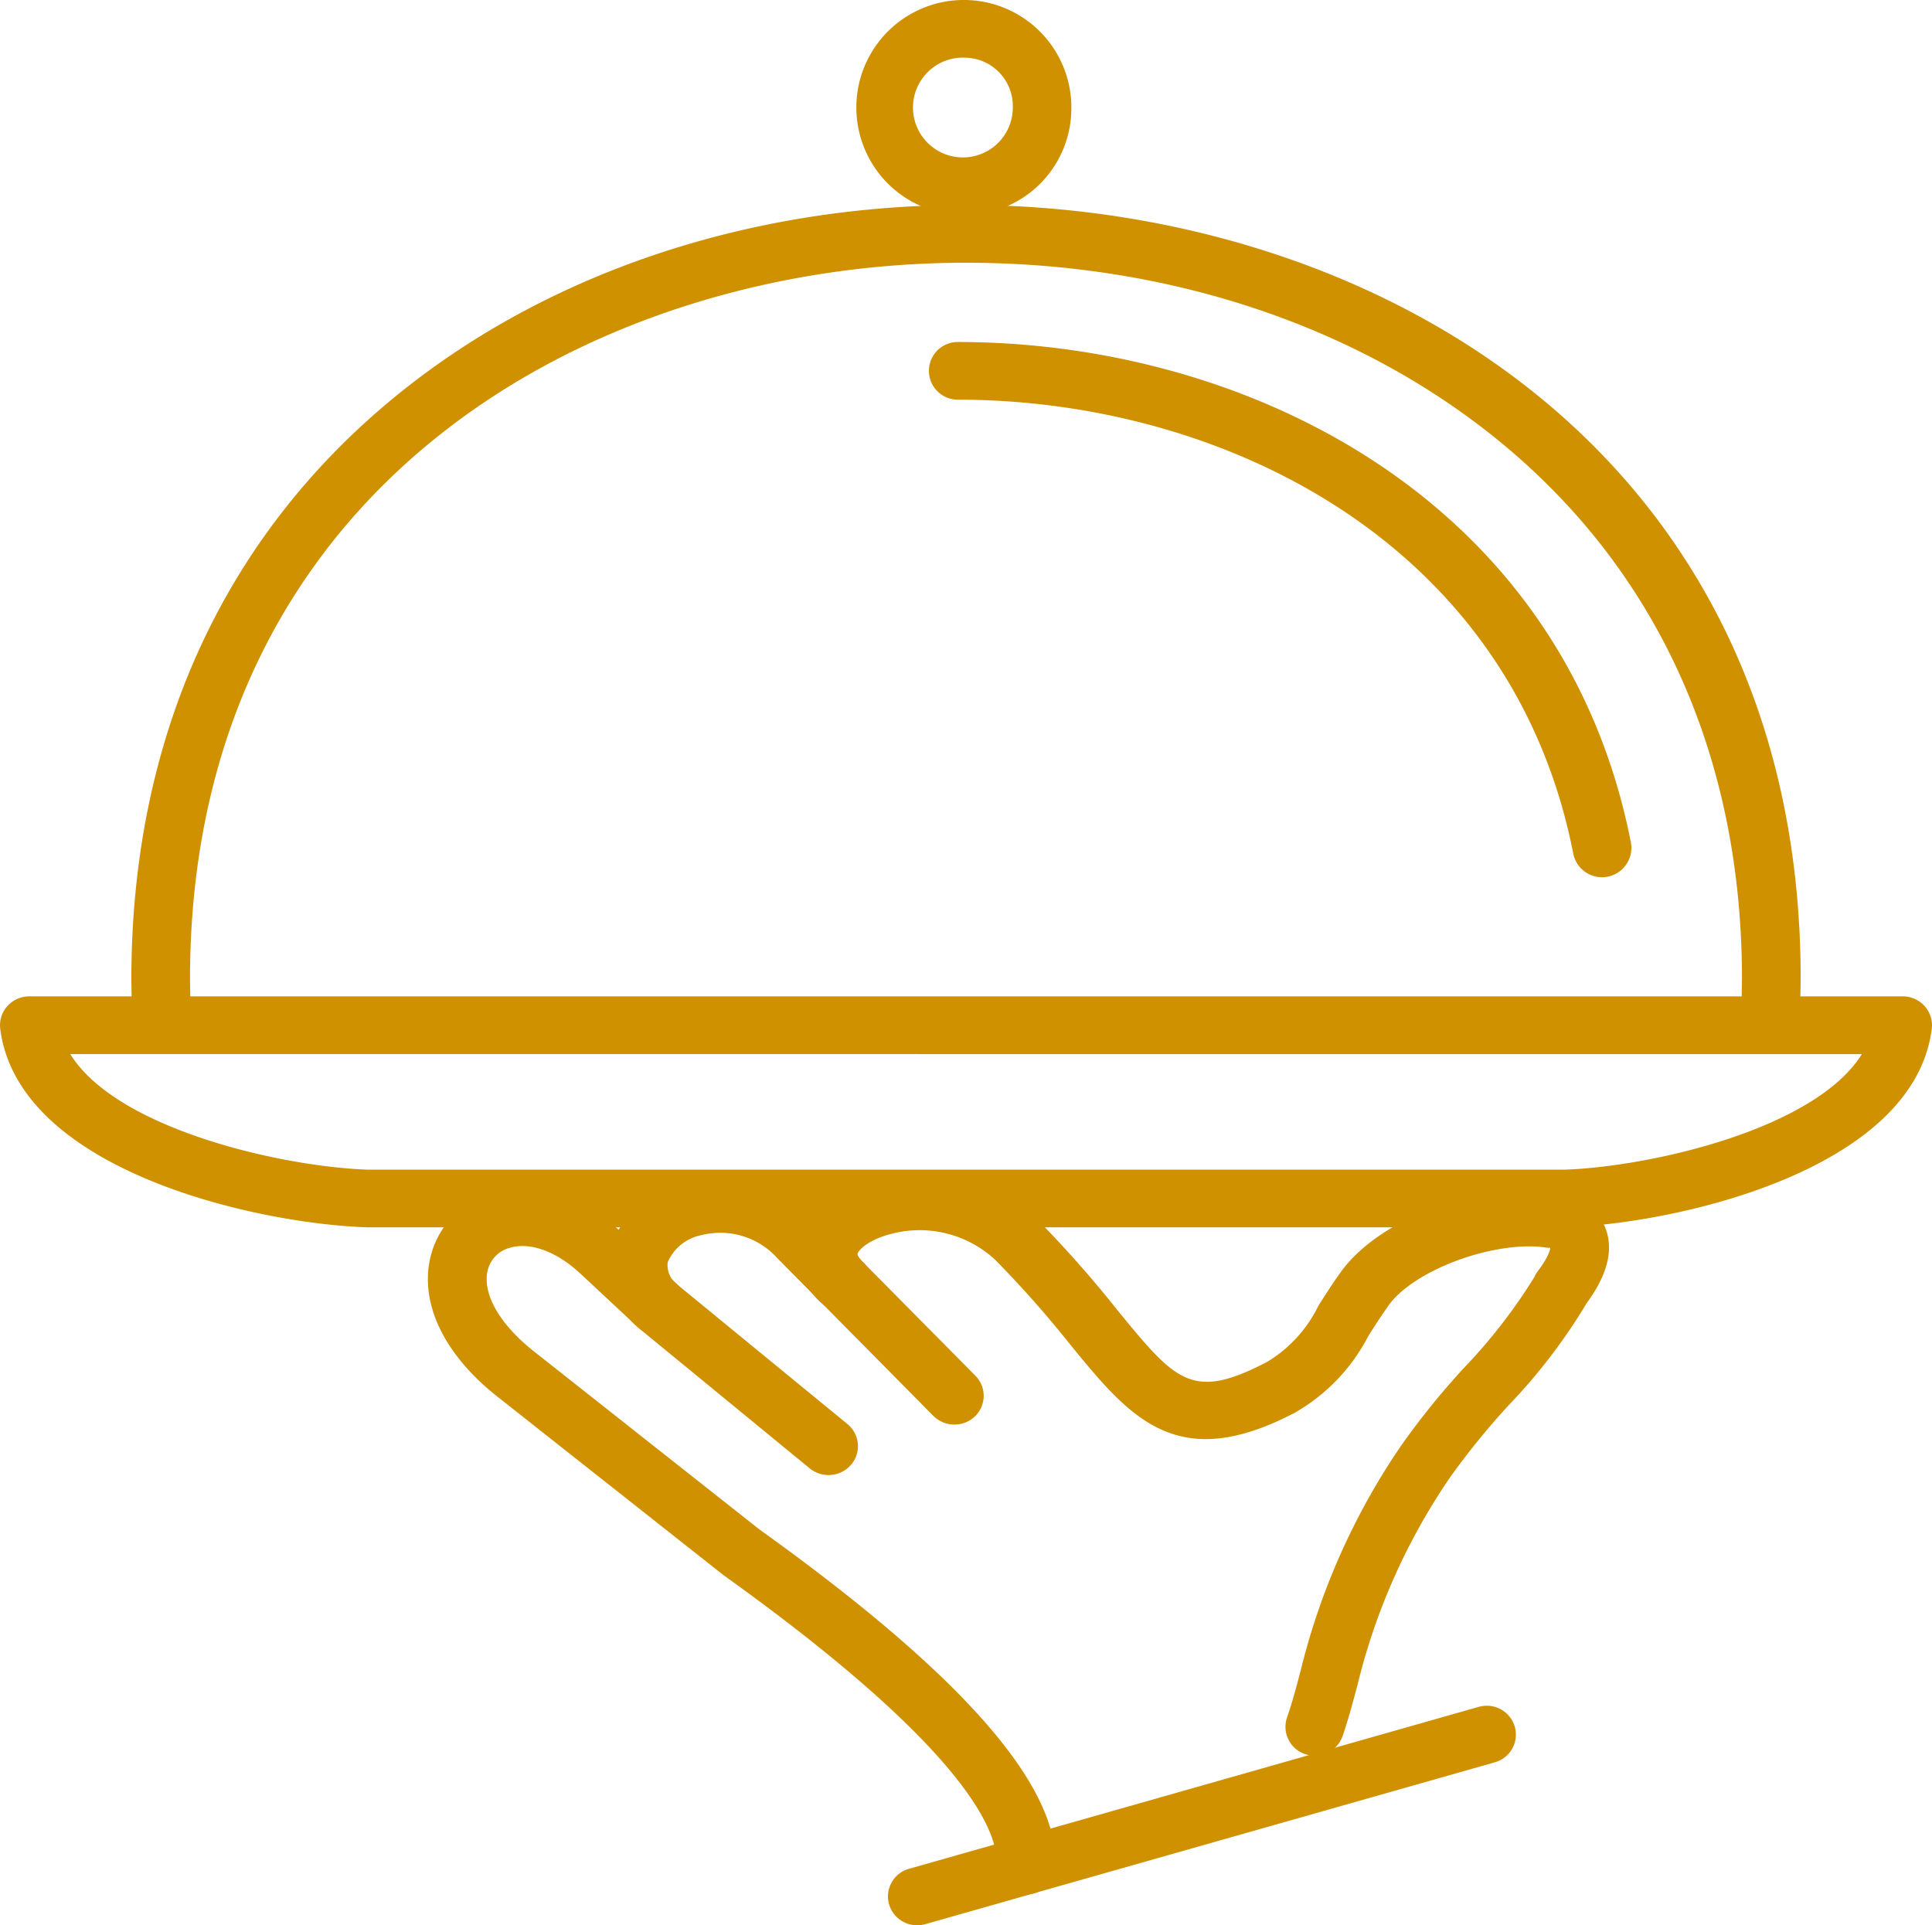 <svg id="Group_5" data-name="Group 5" xmlns="http://www.w3.org/2000/svg" width="104.518" height="104.157" viewBox="0 0 104.518 104.157">
  <g id="Group_190" data-name="Group 190" transform="translate(0 53.903)">
    <path id="Path_206" data-name="Path 206" d="M906.088,358.966H841.26c-6.091-.206-18.867-3.1-19.833-10.742a1.547,1.547,0,0,1,.386-1.224,1.6,1.6,0,0,1,1.191-.529H924.344a1.605,1.605,0,0,1,1.189.526,1.548,1.548,0,0,1,.388,1.226c-.964,7.641-13.743,10.536-19.781,10.739Zm-80.871-9.372c2.5,4.049,11.4,6.094,16.1,6.253l64.746,0c4.708-.165,13.575-2.21,16.074-6.25Z" transform="translate(-821.415 -346.472)" fill="#cf9100"/>
  </g>
  <g id="Group_191" data-name="Group 191" transform="translate(7.106 11.088)">
    <path id="Path_207" data-name="Path 207" d="M913.333,371.5l-.06,0a1.572,1.572,0,0,1-1.526-1.618l.022-1.283c0-11.979-4.512-22.023-13.05-29.044-7.619-6.268-17.9-9.719-28.938-9.719-20.215,0-41.971,12.13-41.971,38.763l.018,1.135-1.583.208-1.588.043,1.588-.043-1.59-.113-.018-1.231c0-12.936,4.9-23.808,14.177-31.44C847,330.419,858,326.71,869.781,326.71c21.754,0,45.164,13.107,45.164,41.883l-.024,1.4A1.577,1.577,0,0,1,913.333,371.5Z" transform="translate(-824.637 -326.71)" fill="#cf9100"/>
  </g>
  <g id="Group_192" data-name="Group 192" transform="translate(48.034 92.282)">
    <path id="Path_208" data-name="Path 208" d="M844.785,376.062a1.581,1.581,0,0,1-1.524-1.127,1.553,1.553,0,0,1,1.083-1.93l30.8-8.755a1.578,1.578,0,0,1,1.965,1.064,1.556,1.556,0,0,1-1.083,1.932L845.225,376A1.65,1.65,0,0,1,844.785,376.062Z" transform="translate(-843.197 -364.187)" fill="#cf9100"/>
  </g>
  <g id="Group_193" data-name="Group 193" transform="translate(43.221 63.439)">
    <path id="Path_209" data-name="Path 209" d="M868.923,382.419a1.668,1.668,0,0,1-.507-.082,1.553,1.553,0,0,1-1-1.976c.3-.871.521-1.707.747-2.576a37.247,37.247,0,0,1,5.4-12.1,41.389,41.389,0,0,1,3.42-4.238,29.624,29.624,0,0,0,3.815-4.92,1.52,1.52,0,0,1,.19-.327c.681-.895.672-1.267.672-1.272-.013.061-.375-.065-1.16-.065a8.84,8.84,0,0,0-1.079.072c-2.662.331-5.451,1.666-6.49,3.1-.43.6-.787,1.163-1.123,1.692a10.1,10.1,0,0,1-3.993,4.149c-6.377,3.328-8.9.236-12.1-3.67a58.189,58.189,0,0,0-4.084-4.617,6.012,6.012,0,0,0-5.663-1.391c-1.2.314-1.729.862-1.782,1.064-.015.052.057.227.315.474a1.541,1.541,0,0,1,.026,2.206,1.606,1.606,0,0,1-2.245.026,3.468,3.468,0,0,1-1.169-3.5c.4-1.5,1.91-2.732,4.038-3.289A9.152,9.152,0,0,1,853.9,353.4a61.566,61.566,0,0,1,4.293,4.851c3.213,3.928,4.071,4.987,8.137,2.868a7.223,7.223,0,0,0,2.783-3.037c.366-.578.759-1.2,1.231-1.852,2.139-2.959,7.553-4.784,10.946-4.446,2.1.212,2.953,1.185,3.3,1.965.531,1.185.209,2.589-.951,4.171a30.945,30.945,0,0,1-4.245,5.553,40.822,40.822,0,0,0-3.14,3.865,34.135,34.135,0,0,0-5.019,11.235c-.249.938-.487,1.839-.809,2.784A1.59,1.59,0,0,1,868.923,382.419Z" transform="translate(-841.014 -350.874)" fill="#cf9100"/>
  </g>
  <g id="Group_194" data-name="Group 194" transform="translate(32.923 63.567)">
    <path id="Path_210" data-name="Path 210" d="M855.054,364.435a1.608,1.608,0,0,1-1.14-.472l-8.435-8.525a4.145,4.145,0,0,0-4.084-1.257,2.525,2.525,0,0,0-1.85,1.462,1.322,1.322,0,0,0,.569,1.261,1.542,1.542,0,0,1,.077,2.206,1.609,1.609,0,0,1-2.245.074,4.334,4.334,0,0,1-1.482-4.294,5.507,5.507,0,0,1,4.1-3.72,7.4,7.4,0,0,1,7.191,2.1l8.435,8.523a1.543,1.543,0,0,1-.033,2.206A1.6,1.6,0,0,1,855.054,364.435Z" transform="translate(-836.345 -350.933)" fill="#cf9100"/>
  </g>
  <g id="Group_195" data-name="Group 195" transform="translate(23.148 64.291)">
    <path id="Path_211" data-name="Path 211" d="M864.275,389.461l-.068,0a1.574,1.574,0,0,1-1.522-1.623c.077-1.792-1.658-6.144-14.153-15.194-.386-.279-.657-.477-.787-.578l-12.073-9.533c-2.787-2.2-4.126-4.859-3.674-7.3a4.787,4.787,0,0,1,3.314-3.709c2.236-.711,4.862.065,7.028,2.082l3.127,2.916,9.141,7.494a1.544,1.544,0,0,1,.2,2.2,1.614,1.614,0,0,1-2.238.2l-9.215-7.561-3.2-2.983c-1.305-1.218-2.75-1.727-3.855-1.378a1.666,1.666,0,0,0-1.173,1.3c-.234,1.259.715,2.868,2.541,4.307l12.071,9.531c.112.089.348.258.684.5,10.578,7.661,15.63,13.5,15.443,17.835A1.578,1.578,0,0,1,864.275,389.461Z" transform="translate(-831.912 -351.267)" fill="#cf9100"/>
  </g>
  <g id="Group_196" data-name="Group 196" transform="translate(50.223 18.502)">
    <path id="Path_212" data-name="Path 212" d="M880.637,359.087a1.582,1.582,0,0,1-1.557-1.265c-3.323-16.97-19.121-24.568-33.3-24.57a1.56,1.56,0,1,1,0-3.12h0c15.487,0,32.756,8.382,36.421,27.1a1.593,1.593,0,0,1-1.561,1.857Z" transform="translate(-844.19 -330.132)" fill="#cf9100"/>
  </g>
  <g id="Group_197" data-name="Group 197" transform="translate(46.552)">
    <path id="Path_213" data-name="Path 213" d="M848.232,333.222a5.816,5.816,0,1,1,5.7-5.815A5.77,5.77,0,0,1,848.232,333.222Zm0-8.508a2.7,2.7,0,1,0,2.532,2.693A2.618,2.618,0,0,0,848.232,324.714Z" transform="translate(-842.525 -321.592)" fill="#cf9100"/>
  </g>
</svg>

